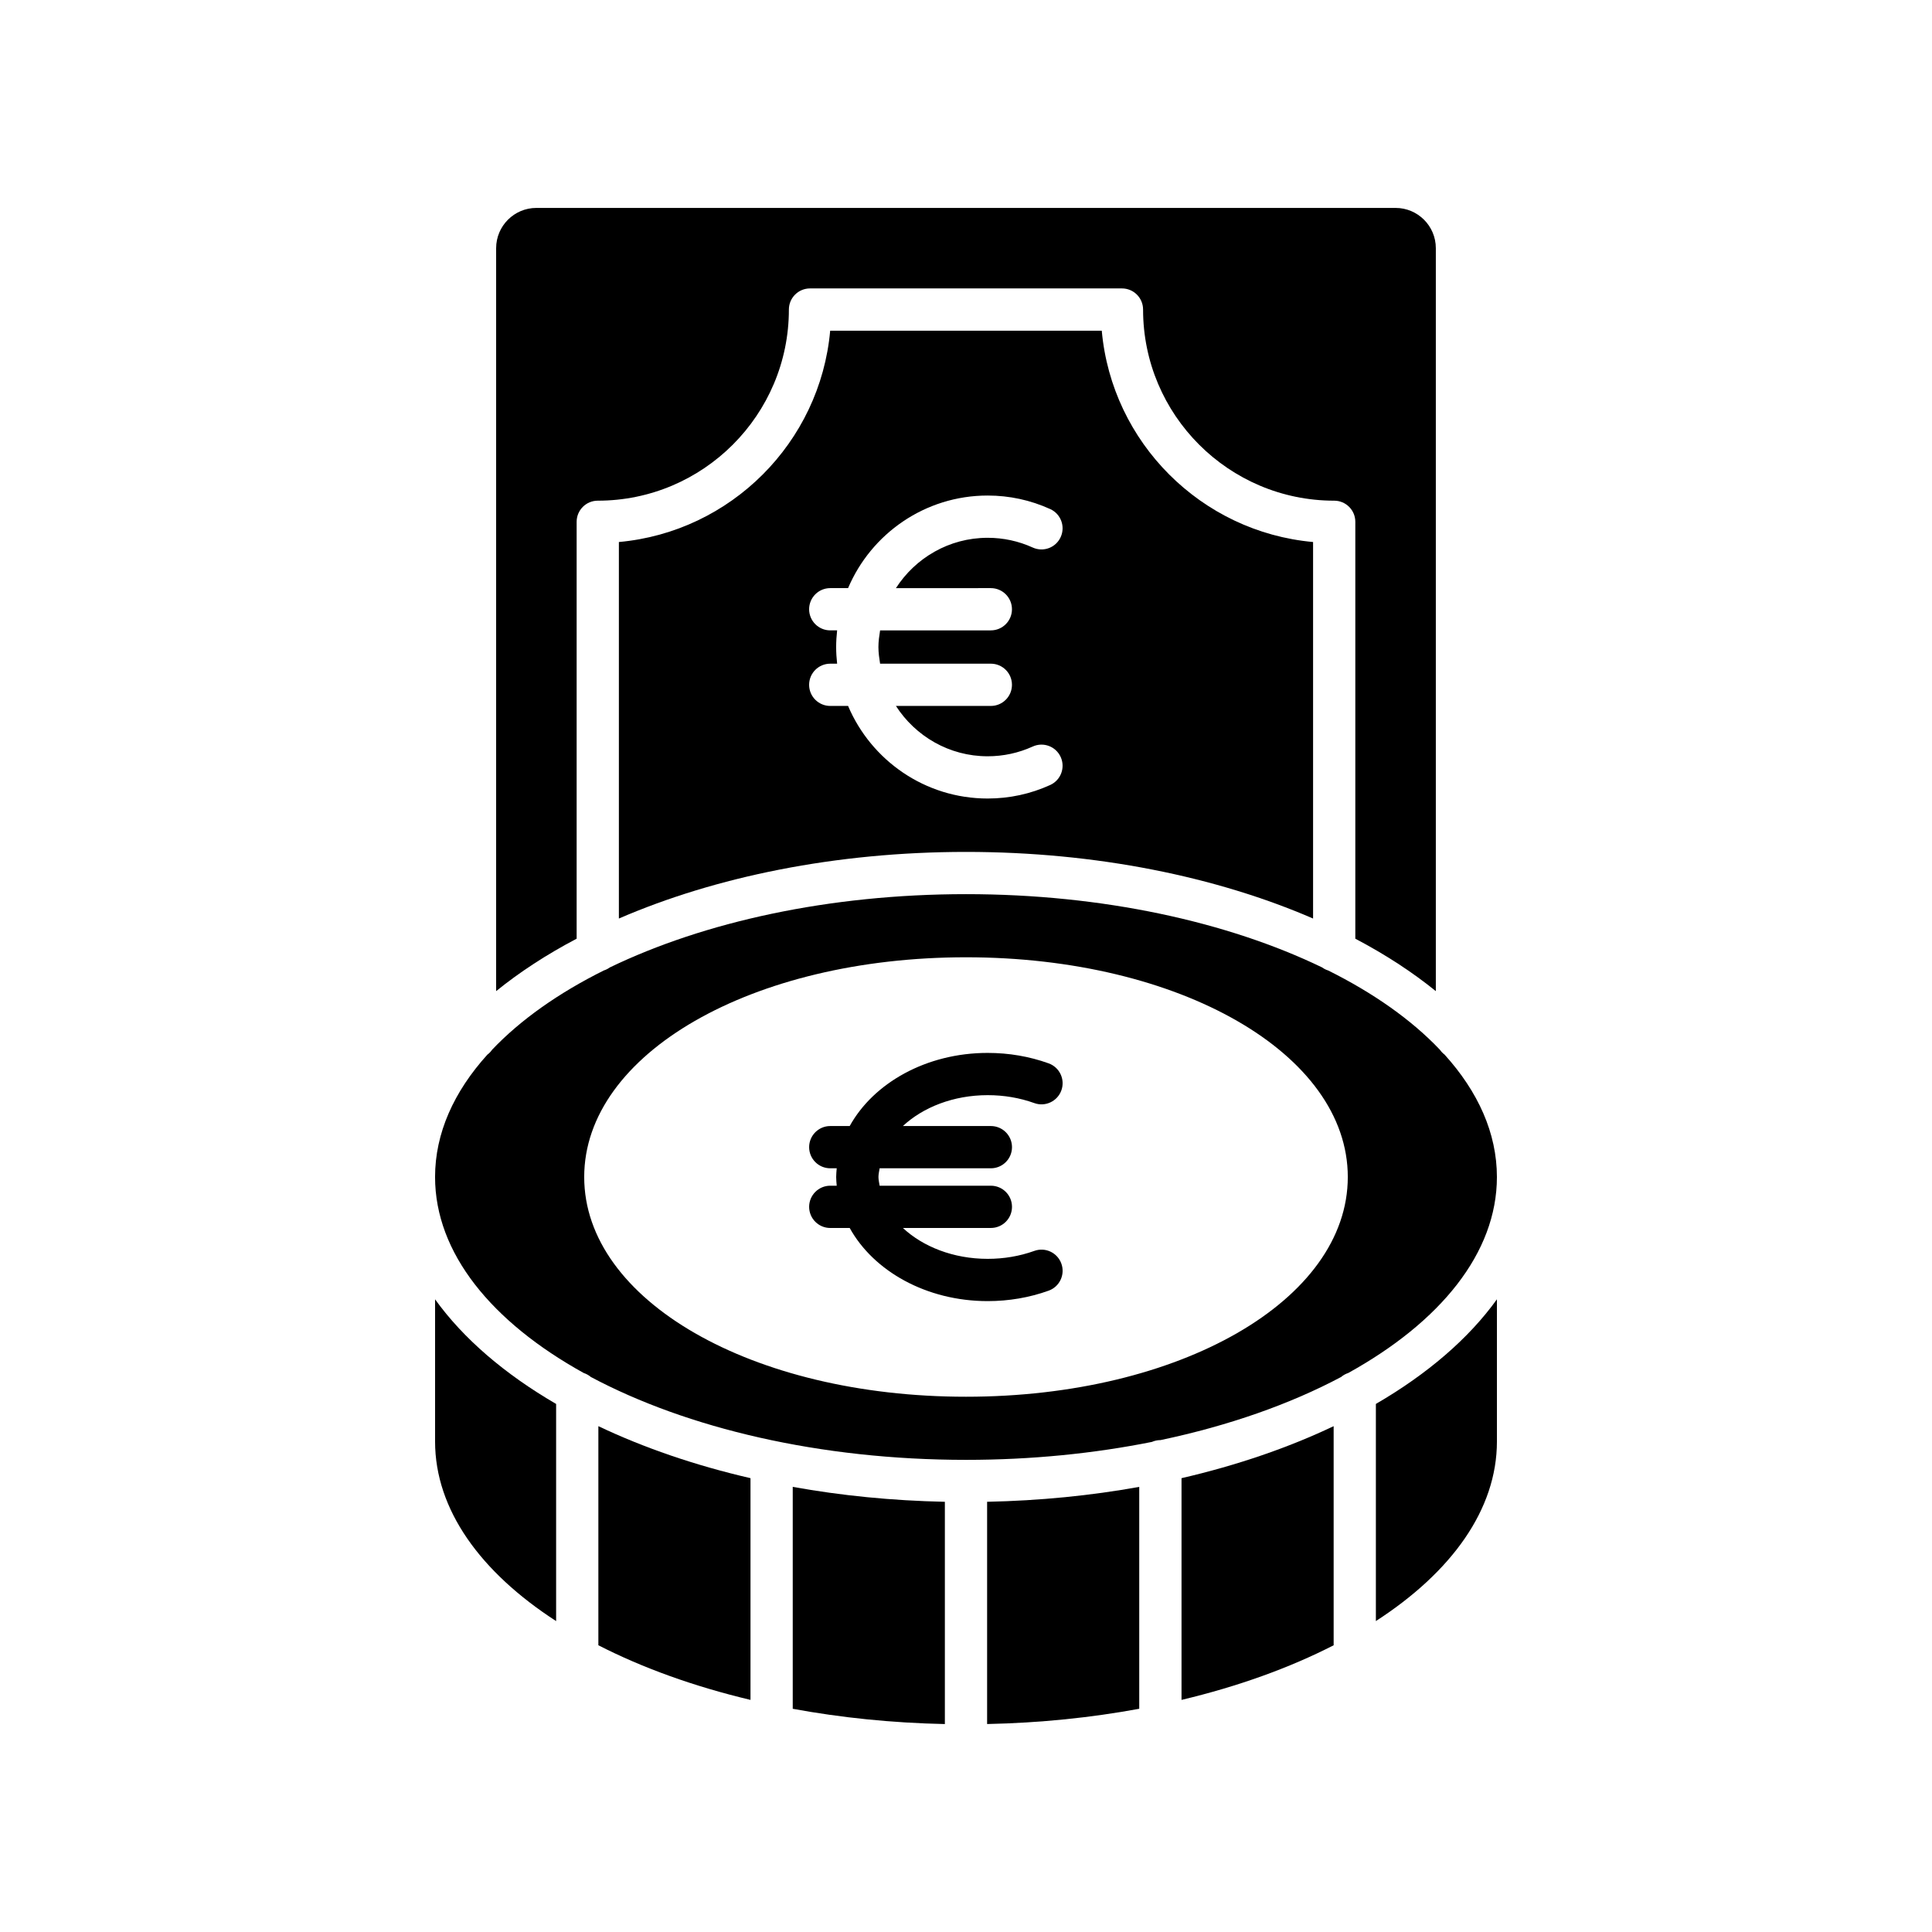 <?xml version="1.0" encoding="UTF-8"?>
<!-- Uploaded to: SVG Repo, www.svgrepo.com, Generator: SVG Repo Mixer Tools -->
<svg fill="#000000" width="800px" height="800px" version="1.1" viewBox="144 144 512 512" xmlns="http://www.w3.org/2000/svg">
 <g>
  <path d="m275.48 209.77v196.89c6.234-5.055 13.383-9.715 21.336-13.895v-110.48c0-3.09 2.504-5.598 5.598-5.598 27.93 0 50.648-22.723 50.648-50.652 0-3.09 2.504-5.598 5.598-5.598h82.668c3.094 0 5.598 2.508 5.598 5.598 0 27.934 22.719 50.652 50.648 50.652 3.094 0 5.598 2.508 5.598 5.598v110.48c7.953 4.184 15.105 8.844 21.336 13.895v-196.89c0-5.883-4.785-10.668-10.664-10.668h-227.7c-5.883 0-10.664 4.789-10.664 10.668z"/>
  <path d="m259.3 526.01c0 18.055 12.047 34.641 32.078 47.594v-57.543c-13.633-7.922-24.598-17.32-32.078-27.727z"/>
  <path d="m342.89 535.73c-14.727-3.402-28.309-8.07-40.316-13.781v58.062c11.691 5.988 25.312 10.91 40.316 14.477z"/>
  <path d="m394.4 541.99c-14-0.289-27.523-1.645-40.316-3.953v58.809c12.719 2.348 26.25 3.75 40.316 4.047z"/>
  <path d="m445.91 538.04c-12.793 2.305-26.316 3.66-40.316 3.949v58.898c14.066-0.293 27.598-1.699 40.316-4.043z"/>
  <path d="m497.43 521.95c-12.008 5.707-25.59 10.375-40.316 13.781v58.758c15.004-3.566 28.625-8.488 40.316-14.477z"/>
  <path d="m540.7 488.33c-7.481 10.41-18.445 19.809-32.078 27.727v57.543c20.031-12.953 32.078-29.539 32.078-47.594z"/>
  <path d="m273.16 423.49c-8.879 9.82-13.863 20.82-13.863 32.43 0 20.152 15.027 38.453 39.395 51.938 0.703 0.23 1.332 0.582 1.883 1.051 25.473 13.566 60.633 21.965 99.41 21.969 0.004 0 0.008-0.004 0.012-0.004 0 0 0.008 0.004 0.012 0.004 17.328 0 33.926-1.688 49.266-4.758 0.688-0.301 1.438-0.477 2.234-0.477 0.004 0 0.008 0.004 0.012 0.004 18.086-3.805 34.367-9.535 47.898-16.738 0.551-0.473 1.18-0.82 1.883-1.051 24.363-13.484 39.395-31.789 39.395-51.938 0-11.617-4.988-22.625-13.879-32.449-0.48-0.359-0.879-0.781-1.223-1.273-7.512-7.91-17.57-15.016-29.609-21.012-0.598-0.18-1.125-0.457-1.617-0.812-24.977-12.059-58.09-19.414-94.367-19.414-36.289 0-69.414 7.359-94.395 19.422-0.484 0.344-0.996 0.613-1.574 0.793-12.039 5.996-22.094 13.098-29.609 21.004-0.355 0.512-0.766 0.945-1.262 1.312zm126.84-25.801c56.738 0 101.18 25.578 101.18 58.23-0.004 32.652-44.445 58.23-101.18 58.23s-101.18-25.574-101.18-58.227c0-32.656 44.445-58.234 101.18-58.234z"/>
  <path d="m435.98 231.64h-71.973c-2.668 29.648-26.348 53.328-55.996 56v99.781c25.551-11.066 57.43-17.656 91.984-17.656s66.434 6.59 91.984 17.656v-99.781c-29.648-2.672-53.332-26.352-56-56zm-29.398 68.219c3.094 0 5.598 2.508 5.598 5.598s-2.504 5.598-5.598 5.598h-29.348c-0.223 1.449-0.445 2.902-0.445 4.414 0 1.512 0.223 2.965 0.445 4.414h29.348c3.094 0 5.598 2.508 5.598 5.598 0 3.09-2.504 5.598-5.598 5.598h-25.152c5.156 8 14.098 13.34 24.305 13.34 4.16 0 8.18-0.871 11.945-2.582 2.844-1.289 6.141-0.031 7.414 2.777 1.277 2.816 0.039 6.133-2.777 7.414-5.231 2.379-10.812 3.586-16.582 3.586-16.602 0-30.879-10.133-36.984-24.535h-4.727c-3.094 0-5.598-2.508-5.598-5.598 0-3.09 2.504-5.598 5.598-5.598h1.824c-0.16-1.449-0.258-2.922-0.258-4.414 0-1.492 0.098-2.965 0.258-4.414h-1.824c-3.094 0-5.598-2.508-5.598-5.598s2.504-5.598 5.598-5.598h4.727c6.102-14.402 20.383-24.535 36.984-24.535 5.769 0 11.348 1.207 16.582 3.586 2.816 1.277 4.055 4.598 2.777 7.414-1.273 2.809-4.57 4.066-7.414 2.777-3.766-1.711-7.785-2.578-11.945-2.578-10.207 0-19.148 5.336-24.305 13.34z"/>
  <path d="m358.43 463.83c0 3.09 2.504 5.598 5.598 5.598h5.152c6.305 11.41 20.305 19.379 36.559 19.379 5.606 0 11.039-0.93 16.156-2.766 2.91-1.043 4.422-4.246 3.379-7.16-1.043-2.914-4.246-4.43-7.16-3.383-3.898 1.398-8.062 2.109-12.371 2.109-9.113 0-17.156-3.234-22.469-8.184h23.316c3.094 0 5.598-2.508 5.598-5.598 0-3.09-2.504-5.598-5.598-5.598h-29.48c-0.109-0.77-0.312-1.52-0.312-2.309 0-0.789 0.199-1.539 0.312-2.309h29.48c3.094 0 5.598-2.508 5.598-5.598 0-3.09-2.504-5.598-5.598-5.598h-23.316c5.309-4.949 13.352-8.184 22.469-8.184 4.32 0 8.48 0.707 12.371 2.106 2.891 1.051 6.117-0.469 7.16-3.375 1.043-2.906-0.469-6.113-3.379-7.16-5.106-1.836-10.547-2.766-16.156-2.766-16.254 0-30.254 7.973-36.559 19.379h-5.152c-3.094 0-5.598 2.508-5.598 5.598 0 3.09 2.504 5.598 5.598 5.598h1.711c-0.066 0.766-0.145 1.531-0.145 2.309 0 0.781 0.078 1.543 0.145 2.309h-1.711c-3.094 0.004-5.598 2.508-5.598 5.602z"/>
 </g>
</svg>